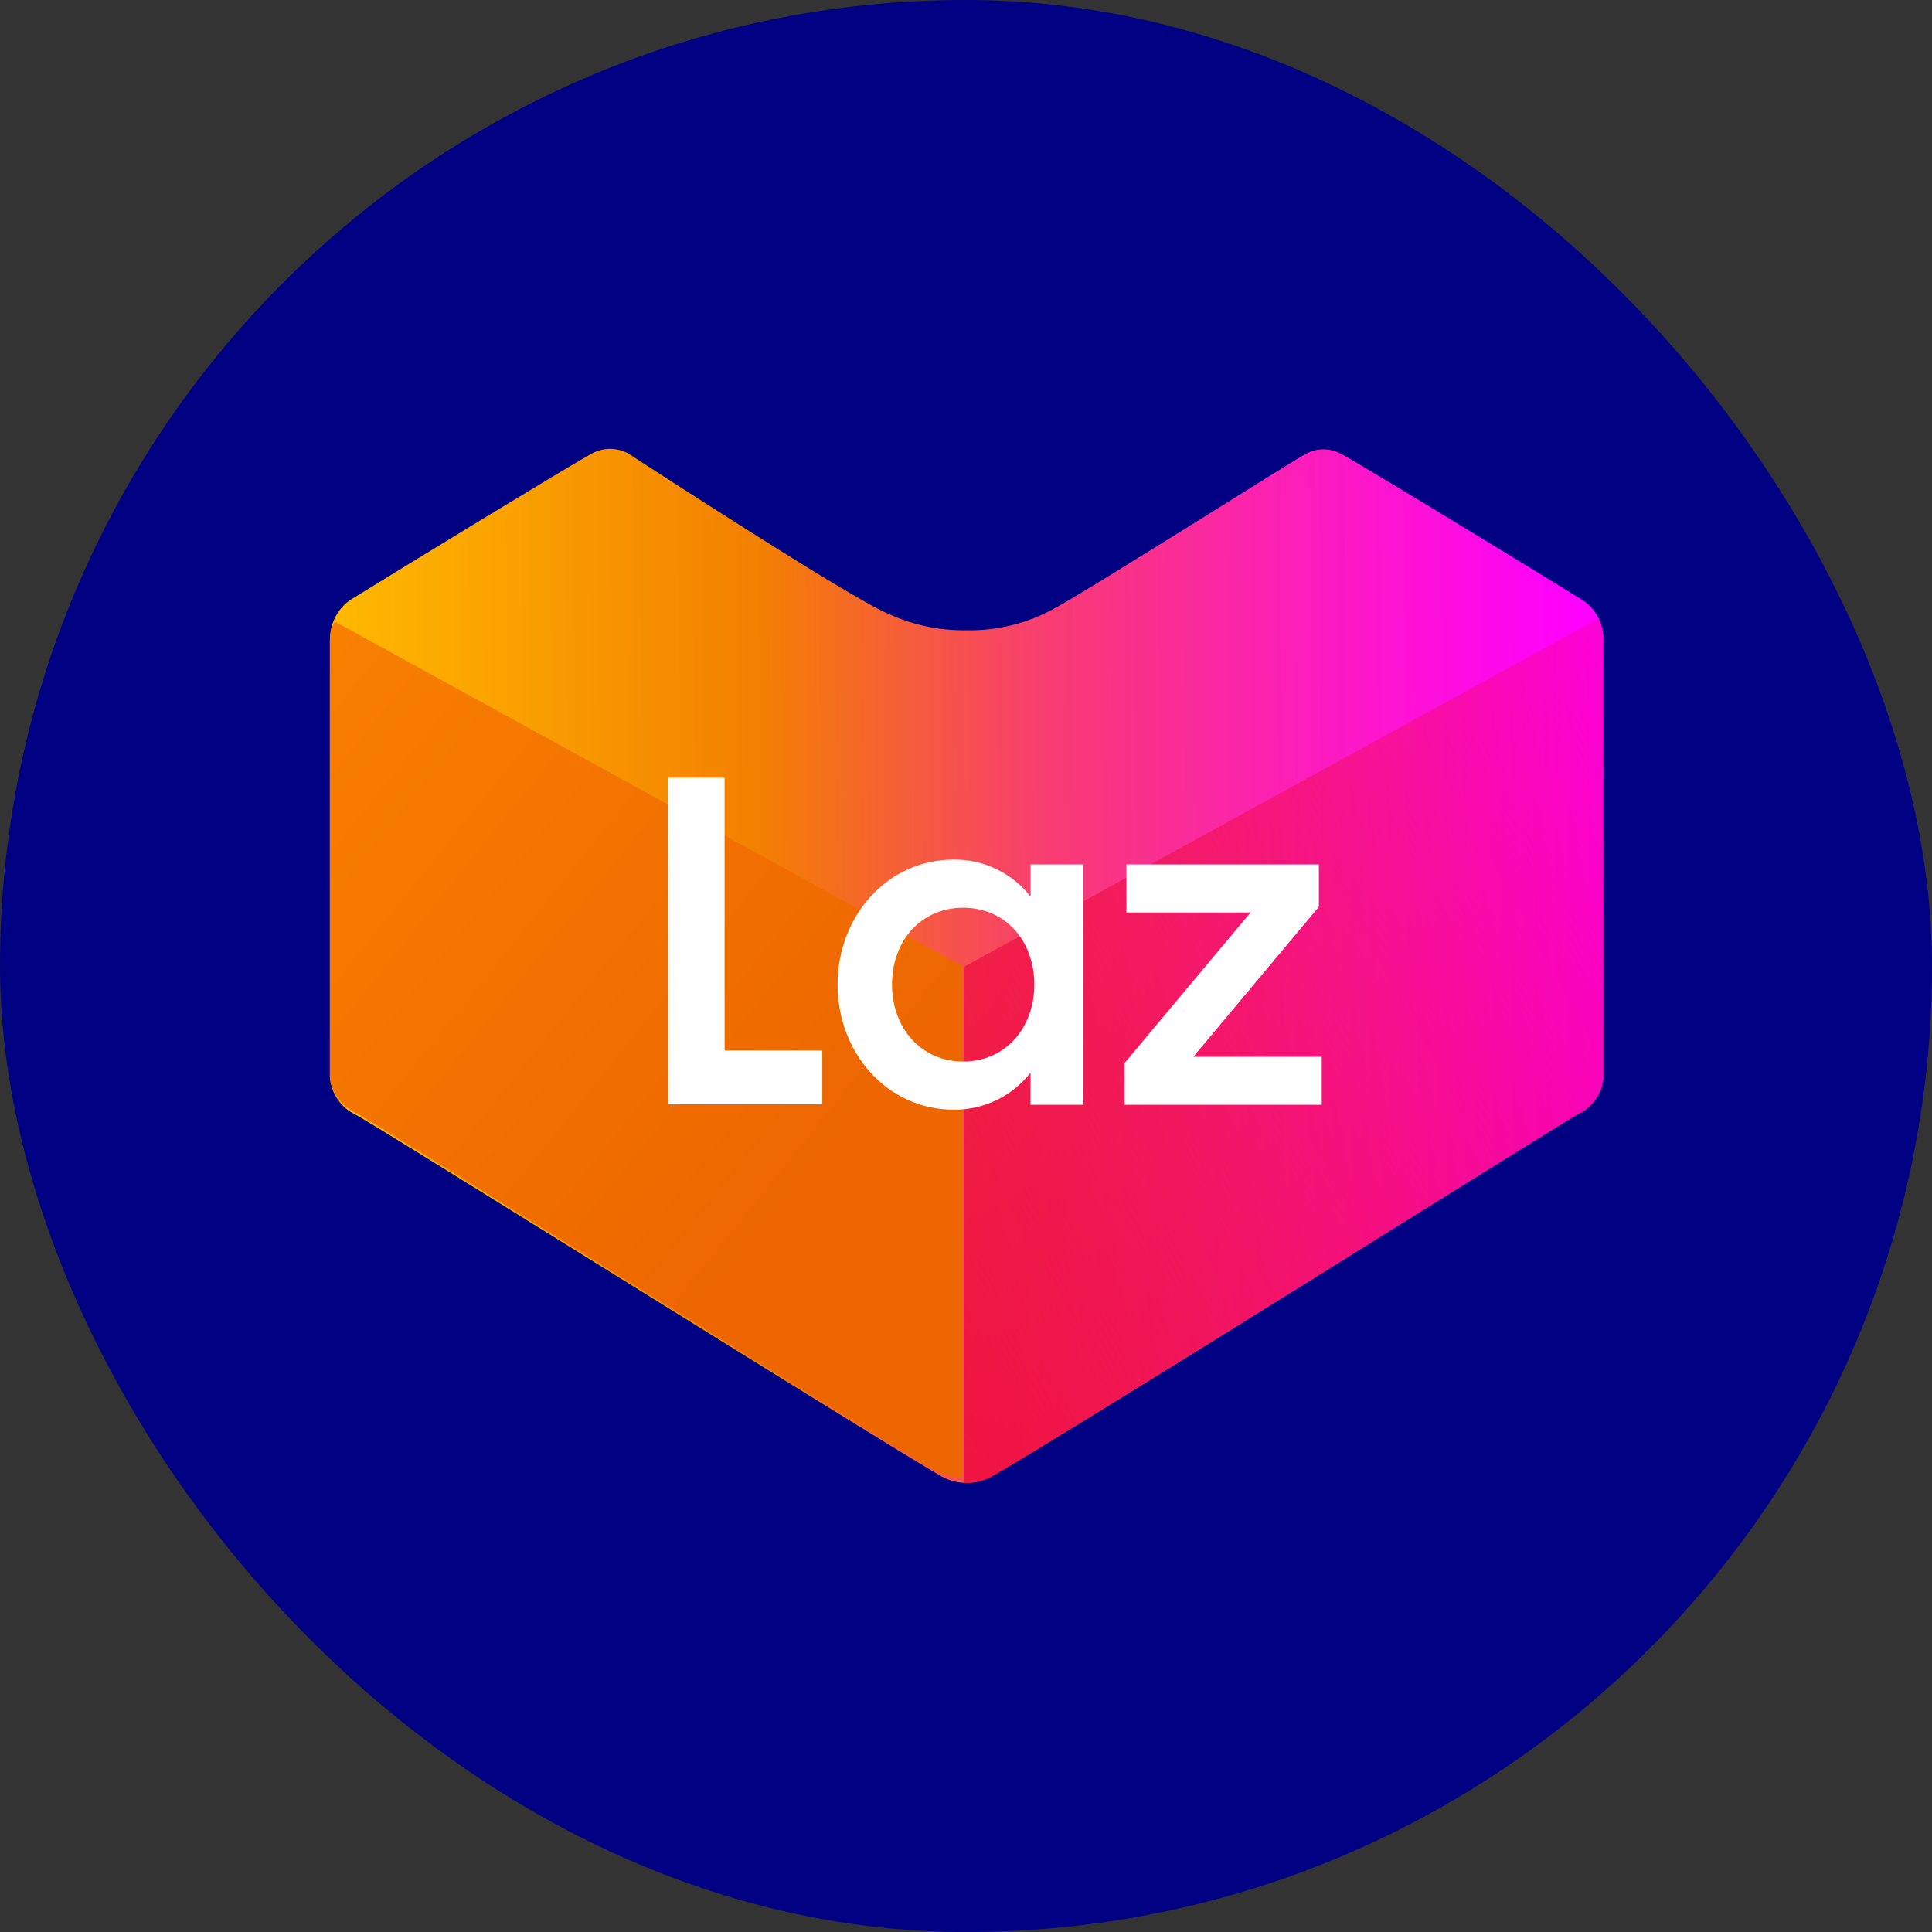 <svg width="512" height="512" viewBox="0 0 512 512" fill="none" xmlns="http://www.w3.org/2000/svg">
<rect x="0" y="0" width="512" height="512" fill="#333333" stroke="none"/>
<rect width="512" height="512" rx="256" fill="#000083"/>
<g clip-path="url(#clip0_550_43)">
<path d="M256.24 392.988C253.841 393.003 251.482 392.386 249.398 391.21C231.543 380.877 99.309 297.967 94.316 295.438C92.446 294.566 90.834 293.227 89.634 291.549C88.434 289.872 87.689 287.912 87.469 285.862V169.565C87.422 167.43 87.92 165.318 88.914 163.428C89.909 161.538 91.368 159.932 93.154 158.762L94.106 158.216C106.902 150.277 149.725 124.143 156.501 120.382C158.054 119.46 159.824 118.964 161.63 118.944C163.323 118.964 164.986 119.385 166.488 120.176C166.488 120.176 226.409 159.237 235.58 162.723C242.011 165.677 249.023 167.149 256.1 167.031C264.121 167.199 272.046 165.265 279.088 161.421C288.043 156.708 345.305 120.387 345.916 120.387C347.359 119.515 349.022 119.065 350.704 119.085C352.512 119.095 354.285 119.59 355.833 120.522C363.631 124.829 416.716 157.324 418.975 158.762C420.81 159.869 422.324 161.436 423.367 163.308C424.411 165.18 424.948 167.292 424.925 169.435V285.726C424.719 287.78 423.98 289.744 422.781 291.424C421.581 293.104 419.964 294.441 418.088 295.303C413.095 298.037 281.272 380.947 263.076 391.074C261.004 392.303 258.649 392.963 256.24 392.988Z" fill="url(#paint0_linear_550_43)"/>
<path d="M255.554 392.988H256.24C258.634 393.003 260.998 392.387 263.076 391.21C280.931 380.877 413.1 297.967 418.088 295.438C419.965 294.577 421.584 293.24 422.784 291.561C423.984 289.881 424.724 287.916 424.93 285.862V169.565C424.952 167.598 424.508 165.653 423.633 163.891L255.554 256.171V392.988Z" fill="url(#paint1_linear_550_43)"/>
<path d="M254.97 391.348H254.291C251.922 391.363 249.584 390.754 247.527 389.589C229.862 379.367 99.102 297.34 94.166 294.838C92.31 293.986 90.708 292.663 89.521 291.001C88.334 289.339 87.602 287.396 87.398 285.363V170.306C87.376 168.359 87.815 166.435 88.681 164.691L254.97 255.989V391.348Z" fill="url(#paint2_linear_550_43)"/>
<g clip-path="url(#clip1_550_43)">
<path d="M177 206.12H192.022V278.395H217.914V292.662H177.063L177 206.12ZM252.702 227.803C256.627 227.754 260.511 228.613 264.049 230.314C267.587 232.015 270.684 234.511 273.097 237.607V229.091H287.11V292.788H273.097V284.271C270.684 287.367 267.587 289.863 264.048 291.564C260.51 293.265 256.626 294.124 252.7 294.075C235.228 294.075 221.968 279.149 221.968 260.923C221.968 242.697 235.23 227.803 252.702 227.803ZM255.247 240.56C243.903 240.56 236.392 249.485 236.392 260.923C236.392 272.362 244.027 281.318 255.247 281.318C266.466 281.318 274.103 272.393 274.103 260.923C274.103 249.453 266.59 240.56 255.247 240.56ZM298.016 281.727L331.419 241.819H298.517V229.091H349.518V240.309L316.242 280.062H350.273V292.788H298.016V281.727ZM385.909 227.803C389.834 227.754 393.717 228.613 397.255 230.314C400.793 232.015 403.89 234.511 406.303 237.607V229.091H420.318V292.788H406.303V284.271C403.89 287.367 400.793 289.863 397.255 291.564C393.717 293.265 389.834 294.124 385.909 294.075C368.437 294.075 355.206 279.149 355.206 260.923C355.206 242.697 368.438 227.803 385.909 227.803ZM388.454 240.56C377.108 240.56 369.599 249.485 369.599 260.923C369.599 272.362 377.236 281.318 388.454 281.318C399.673 281.318 407.308 272.393 407.308 260.923C407.308 249.453 399.799 240.56 388.454 240.56ZM460.353 227.803C464.274 227.751 468.154 228.61 471.687 230.311C475.22 232.012 478.311 234.51 480.716 237.607V201H494.729V292.788H480.716V284.274C478.311 287.371 475.22 289.868 471.687 291.57C468.154 293.271 464.274 294.129 460.353 294.078C442.881 294.078 429.619 279.152 429.619 260.927C429.619 242.7 442.881 227.803 460.353 227.803ZM462.897 240.563C451.552 240.563 444.043 249.488 444.043 260.927C444.043 272.365 451.711 281.321 462.897 281.321C474.086 281.321 481.752 272.396 481.752 260.927C481.752 249.456 474.241 240.563 462.897 240.563ZM534.765 227.803C538.686 227.751 542.566 228.61 546.099 230.311C549.632 232.012 552.723 234.51 555.128 237.607V229.091H569.112V292.788H555.067V284.271C552.661 287.368 549.57 289.866 546.037 291.567C542.503 293.268 538.623 294.126 534.702 294.075C517.23 294.075 503.97 279.149 503.97 260.923C503.97 242.697 517.293 227.803 534.765 227.803ZM537.312 240.56C525.966 240.56 518.455 249.485 518.455 260.923C518.455 272.362 526.122 281.318 537.312 281.318C548.496 281.318 556.166 272.393 556.166 260.923C556.166 249.453 548.653 240.56 537.312 240.56Z" fill="white"/>
</g>
</g>
<defs>
<linearGradient id="paint0_linear_550_43" x1="87.264" y1="121.449" x2="421.624" y2="118.859" gradientUnits="userSpaceOnUse">
<stop stop-color="#FFB900"/>
<stop offset="0.338" stop-color="#F38000"/>
<stop offset="0.567" stop-color="#F83C72"/>
<stop offset="0.78" stop-color="#FC1CBE"/>
<stop offset="0.93" stop-color="#FE08ED"/>
<stop offset="1" stop-color="#FF00FF"/>
</linearGradient>
<linearGradient id="paint1_linear_550_43" x1="181.198" y1="364.389" x2="522.096" y2="175.64" gradientUnits="userSpaceOnUse">
<stop stop-color="#EE0A3F"/>
<stop offset="1" stop-color="#EE0A3F" stop-opacity="0"/>
</linearGradient>
<linearGradient id="paint2_linear_550_43" x1="214.373" y1="315.203" x2="49.645" y2="182.505" gradientUnits="userSpaceOnUse">
<stop stop-color="#ED6600"/>
<stop offset="1" stop-color="#F98200"/>
</linearGradient>
<clipPath id="clip0_550_43">
<rect width="338" height="274.416" fill="white" transform="translate(87 118.792)"/>
</clipPath>
<clipPath id="clip1_550_43">
<rect width="173.471" height="93.08" fill="white" transform="translate(177 201)"/>
</clipPath>
</defs>
</svg>

